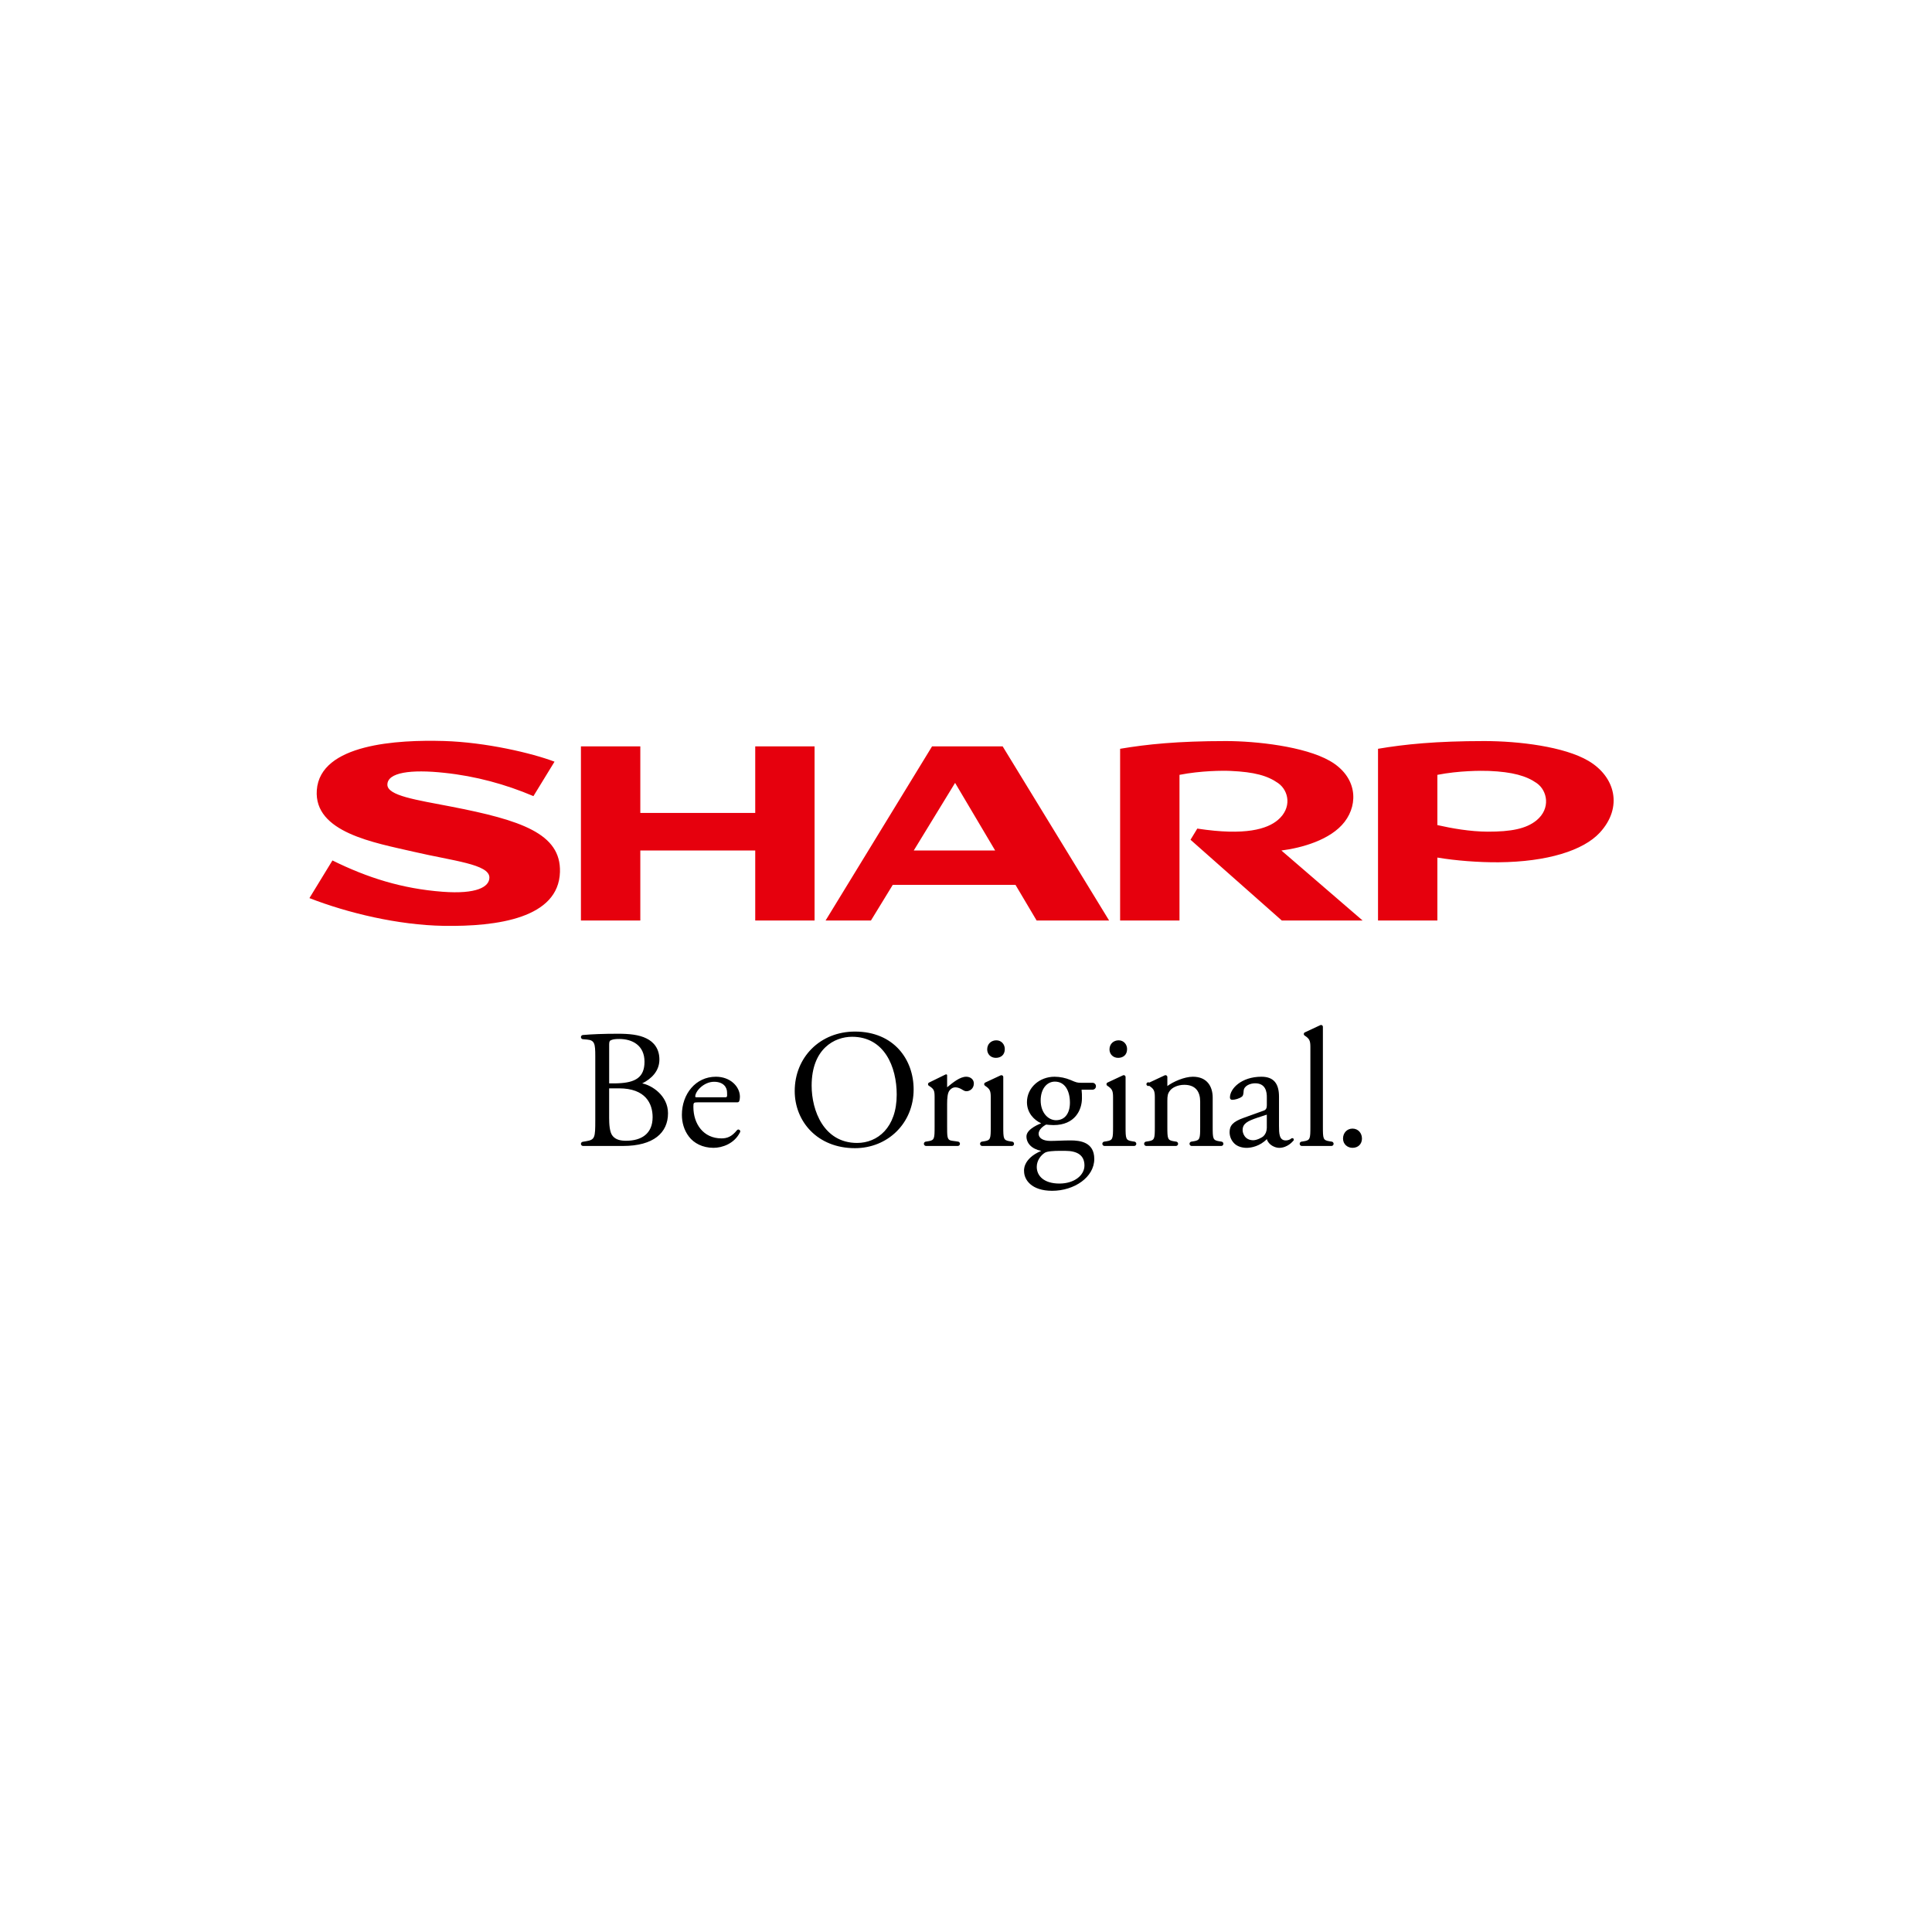 <svg xmlns="http://www.w3.org/2000/svg" xmlns:xlink="http://www.w3.org/1999/xlink" width="500" zoomAndPan="magnify" viewBox="0 0 375 375" height="500" preserveAspectRatio="xMidYMid meet" version="1.2"><defs><clipPath id="464c936456"><path d="M 112 198 L 259 198 L 259 231.227 L 112 231.227 Z M 112 198 "/></clipPath><clipPath id="97c704550e"><path d="M 60.059 143.477 L 314 143.477 L 314 180 L 60.059 180 Z M 60.059 143.477 "/></clipPath></defs><g id="94bdab37b2"><path style=" stroke:none;fill-rule:nonzero;fill:#000000;fill-opacity:1;" d="M 165.945 200.227 C 159.18 200.227 154.254 205.23 154.254 211.77 C 154.254 217.66 158.652 222.859 165.945 222.859 C 172.277 222.859 177.336 218.047 177.336 211.445 C 177.336 205.691 173.527 200.227 165.945 200.227 Z M 166.367 221.844 C 159.898 221.844 157.539 215.566 157.539 210.723 C 157.539 203.562 161.969 201.238 165.387 201.238 C 171.652 201.238 174.051 207.062 174.051 212.457 C 174.051 218.902 170.305 221.844 166.367 221.844 Z M 250.809 220.93 C 250.715 220.93 250.547 221.059 250.387 221.156 C 250.129 221.285 249.852 221.352 249.562 221.355 C 248.285 221.355 248.254 219.98 248.254 218.508 L 248.254 212.871 C 248.254 210.289 247.203 208.992 244.836 208.992 C 240.953 208.992 238.73 211.312 238.73 213.016 C 238.73 213.309 238.895 213.473 239.188 213.473 C 239.684 213.473 240.566 213.242 241.062 212.852 C 241.324 212.652 241.355 212.262 241.391 211.738 C 241.457 210.727 242.699 210.266 243.617 210.266 C 245.652 210.266 245.922 211.902 245.891 213.113 L 245.891 214.508 C 245.891 215 245.789 215.402 245.297 215.566 L 241.391 216.973 C 239.289 217.727 238.664 218.477 238.664 219.754 C 238.664 220.668 239.059 221.484 239.684 222.043 C 240.242 222.535 241.094 222.797 241.98 222.797 C 242.871 222.797 244.562 222.473 245.891 221.098 C 246.223 222.254 247.5 222.797 248.285 222.797 C 249.941 222.797 251.016 221.48 251.102 221.297 C 251.098 221.297 250.945 220.93 250.809 220.93 Z M 245.887 217.02 L 245.887 218.934 C 245.855 219.617 245.656 220.109 245.266 220.5 C 244.938 220.832 243.914 221.32 243.262 221.32 C 241.59 221.32 241.191 219.914 241.191 219.355 C 241.191 218.082 242.145 217.594 244.082 216.938 L 245.887 216.352 Z M 260.68 220.996 C 260.68 219.883 261.469 219.062 262.516 219.062 C 263.633 219.062 264.355 219.945 264.355 220.996 C 264.355 222.039 263.633 222.793 262.516 222.793 C 261.566 222.793 260.68 222.105 260.68 220.996 Z M 260.68 220.996 "/><path style=" stroke:none;fill-rule:nonzero;fill:#000000;fill-opacity:1;" d="M 251.121 221.191 C 251.121 221.266 251.098 221.328 251.043 221.379 C 250.992 221.434 250.926 221.457 250.852 221.457 C 250.777 221.457 250.715 221.434 250.66 221.379 C 250.609 221.328 250.582 221.266 250.582 221.191 C 250.582 221.117 250.609 221.051 250.66 221 C 250.715 220.945 250.777 220.922 250.852 220.922 C 250.926 220.922 250.992 220.945 251.043 221 C 251.098 221.051 251.121 221.117 251.121 221.191 Z M 251.121 221.191 "/><g clip-rule="nonzero" clip-path="url(#464c936456)"><path style=" stroke:none;fill-rule:nonzero;fill:#000000;fill-opacity:1;" d="M 212.723 210.84 C 212.727 210.656 212.66 210.496 212.527 210.363 C 212.398 210.234 212.238 210.168 212.051 210.168 L 209.84 210.168 C 209.113 210.168 208.887 210.102 207.836 209.645 C 206.828 209.219 205.781 209 204.684 208.992 C 201.762 208.992 199.332 211.117 199.332 213.93 C 199.332 216.02 200.723 217.414 202.098 218.035 C 202.098 218.035 199.234 219.043 199.234 220.57 C 199.234 221.918 200.25 223.012 202.102 223.383 C 198.402 224.957 198.773 227.34 198.773 227.34 C 198.773 228.973 200.188 231.133 204.227 231.133 C 208.492 231.133 212.398 228.516 212.398 224.949 C 212.398 221.68 209.641 221.355 207.801 221.355 C 206.355 221.355 205.012 221.453 203.891 221.453 C 202.352 221.453 201.598 220.832 201.598 220.078 C 201.598 219.129 202.648 218.508 203.039 218.281 C 203.434 218.312 203.891 218.379 204.484 218.379 C 208.656 218.379 210.004 215.438 210.004 213.176 C 210.004 212.621 210.004 212.066 209.934 211.508 L 212.051 211.508 C 212.43 211.508 212.723 211.211 212.723 210.84 Z M 202.812 223.742 C 203.273 223.449 204.586 223.379 205.633 223.379 L 206.75 223.379 C 209.113 223.379 210.492 224.234 210.492 226.227 C 210.492 228.094 208.559 229.727 205.633 229.727 C 202.648 229.727 201.234 228.254 201.234 226.488 C 201.238 225.246 202.023 224.234 202.812 223.742 Z M 204.98 217.43 C 203.402 217.43 201.992 215.926 201.992 213.598 C 201.992 211.379 203.172 209.941 204.75 209.941 C 206.75 209.941 207.672 211.805 207.672 214.031 C 207.672 216.02 206.75 217.43 204.98 217.43 Z M 143.648 219.75 C 143.727 219.57 143.684 219.422 143.52 219.312 C 143.355 219.203 143.203 219.215 143.062 219.355 L 143.059 219.355 C 142.039 220.633 141.121 220.961 140.039 220.961 C 136.523 220.961 134.586 218.148 134.586 214.848 C 134.586 214.031 134.621 213.961 135.473 213.961 L 143.148 213.961 C 143.273 213.961 143.371 213.91 143.445 213.809 L 143.449 213.809 C 143.469 213.773 143.488 213.738 143.496 213.699 C 143.562 213.527 143.617 213.246 143.617 212.883 C 143.617 210.922 141.773 208.992 138.953 208.992 C 135.016 208.992 132.355 212.359 132.355 216.383 C 132.355 217.82 132.746 219.355 133.734 220.633 C 134.684 221.879 136.359 222.793 138.492 222.793 C 140.184 222.793 142.516 221.992 143.613 219.816 C 143.625 219.797 143.637 219.773 143.648 219.75 Z M 138.594 209.973 C 140.496 209.973 141.121 211.117 141.121 212.035 C 141.121 212.035 141.133 212.438 141.133 212.625 C 141.133 212.938 140.969 212.984 140.816 212.984 L 135.18 212.984 C 134.945 212.984 134.945 212.883 134.945 212.816 C 134.98 211.738 136.656 209.973 138.594 209.973 Z M 124.648 210.289 C 126.457 209.387 127.988 207.887 127.988 205.656 C 127.988 203.562 126.902 202.254 125.492 201.566 C 124.016 200.816 122.047 200.648 119.973 200.648 C 117.047 200.648 114.871 200.742 113.133 200.895 C 113.023 200.906 112.934 200.949 112.859 201.031 C 112.789 201.113 112.754 201.211 112.758 201.32 C 112.766 201.43 112.805 201.52 112.887 201.598 C 112.965 201.672 113.059 201.711 113.168 201.711 L 113.941 201.777 C 115.418 201.906 115.543 202.578 115.543 204.996 L 115.543 217.426 C 115.543 220.859 115.477 221.223 113.738 221.516 L 113.148 221.613 L 113.145 221.617 C 113.035 221.621 112.945 221.664 112.871 221.742 C 112.797 221.82 112.758 221.914 112.758 222.023 C 112.758 222.25 112.941 222.43 113.168 222.43 L 113.207 222.43 C 113.207 222.43 113.207 222.43 113.211 222.43 L 120.93 222.43 C 126.84 222.43 129.66 219.879 129.66 216.086 C 129.66 212.586 126.422 210.613 124.648 210.289 Z M 118.238 209.352 L 118.238 202.711 C 118.238 202.125 118.367 201.961 118.695 201.859 C 118.992 201.73 119.484 201.664 120.207 201.664 C 122.699 201.664 125.098 202.875 125.098 206.082 C 125.098 209.152 123.293 210.137 119.945 210.266 C 119.707 210.277 119.5 210.285 119.32 210.285 L 118.238 210.285 Z M 121.52 221.422 C 120.535 221.422 119.547 221.254 118.926 220.5 C 118.301 219.785 118.234 218.117 118.234 216.938 L 118.234 211.246 L 120.141 211.246 C 125.359 211.246 126.672 214.258 126.672 216.84 C 126.672 220.109 124.441 221.422 121.52 221.422 Z M 187.543 208.992 C 186.332 208.992 184.988 210.094 183.836 211.039 L 183.836 208.758 C 183.836 208.754 183.84 208.75 183.84 208.746 C 183.84 208.605 183.77 208.531 183.625 208.531 C 183.59 208.535 183.555 208.543 183.523 208.562 L 183.52 208.562 L 180.32 210.129 C 180.191 210.199 180.129 210.305 180.129 210.449 C 180.129 210.594 180.219 210.727 180.355 210.781 C 181.289 211.387 181.406 211.672 181.406 212.949 L 181.406 218.672 C 181.406 221.027 181.379 221.32 180.16 221.516 L 179.73 221.582 C 179.617 221.586 179.52 221.633 179.441 221.715 C 179.363 221.797 179.324 221.895 179.324 222.008 C 179.324 222.238 179.52 222.434 179.75 222.434 L 185.898 222.434 C 186.137 222.434 186.328 222.238 186.328 222.008 C 186.328 221.895 186.289 221.797 186.211 221.715 C 186.133 221.633 186.039 221.59 185.926 221.582 L 185.492 221.516 C 185.16 221.461 184.559 221.426 184.328 221.293 C 183.844 221.02 183.836 220.379 183.836 218.672 L 183.836 214.223 C 183.836 213.113 183.934 212.164 184.266 211.707 C 184.527 211.344 184.922 211.051 185.445 211.051 C 185.906 211.051 186.398 211.246 186.891 211.574 C 187.121 211.707 187.285 211.805 187.613 211.805 C 188.141 211.805 189.023 211.379 189.023 210.297 C 189.023 209.516 188.367 208.992 187.543 208.992 Z M 193.289 205.328 C 194.211 205.328 195.031 204.805 195.031 203.625 C 195.031 202.711 194.375 201.926 193.387 201.926 C 192.402 201.926 191.613 202.613 191.613 203.691 C 191.613 204.578 192.273 205.328 193.289 205.328 Z M 196.41 221.582 L 195.98 221.516 C 194.77 221.32 194.734 221.027 194.734 218.672 L 194.734 209.051 C 194.734 208.988 194.719 208.93 194.688 208.875 C 194.656 208.82 194.613 208.777 194.562 208.746 C 194.508 208.715 194.449 208.695 194.391 208.691 C 194.328 208.691 194.27 208.703 194.211 208.73 L 191.25 210.113 L 191.246 210.113 L 191.227 210.125 L 191.227 210.129 C 191.098 210.191 191.031 210.297 191.031 210.445 C 191.031 210.574 191.098 210.684 191.203 210.75 C 192.086 211.336 192.305 211.672 192.305 212.949 L 192.305 218.672 C 192.305 221.027 192.273 221.32 191.059 221.516 L 190.629 221.582 C 190.516 221.59 190.422 221.633 190.344 221.715 C 190.266 221.797 190.227 221.895 190.227 222.008 C 190.227 222.242 190.414 222.434 190.652 222.434 L 196.391 222.434 C 196.508 222.438 196.609 222.398 196.695 222.316 C 196.777 222.234 196.824 222.137 196.824 222.016 C 196.828 221.898 196.789 221.797 196.707 221.715 C 196.625 221.629 196.527 221.586 196.41 221.582 Z M 217.031 205.328 C 217.949 205.328 218.766 204.805 218.766 203.625 C 218.766 202.711 218.109 201.926 217.129 201.926 C 216.145 201.926 215.352 202.613 215.352 203.691 C 215.352 204.578 216.012 205.328 217.031 205.328 Z M 220.148 221.582 L 219.719 221.516 C 218.508 221.32 218.473 221.027 218.473 218.672 L 218.473 209.051 C 218.473 208.988 218.457 208.93 218.43 208.875 C 218.398 208.82 218.355 208.777 218.301 208.742 C 218.246 208.711 218.188 208.691 218.125 208.691 C 218.062 208.688 218.004 208.703 217.949 208.73 L 214.988 210.113 C 214.988 210.113 214.984 210.113 214.98 210.117 L 214.961 210.125 L 214.961 210.129 C 214.836 210.191 214.773 210.293 214.77 210.434 C 214.766 210.57 214.82 210.676 214.941 210.75 C 215.828 211.336 216.043 211.672 216.043 212.949 L 216.043 218.672 C 216.043 221.027 216.012 221.32 214.797 221.516 L 214.371 221.582 C 214.258 221.586 214.16 221.633 214.082 221.715 C 214 221.797 213.961 221.895 213.961 222.008 C 213.961 222.242 214.156 222.434 214.395 222.434 L 220.129 222.434 C 220.363 222.434 220.559 222.242 220.559 222.008 C 220.555 221.895 220.516 221.797 220.438 221.715 C 220.359 221.633 220.262 221.586 220.148 221.582 Z M 258.445 221.582 L 258.02 221.516 C 256.805 221.32 256.773 221.027 256.773 218.672 L 256.773 199.312 C 256.773 199.246 256.758 199.188 256.73 199.133 C 256.699 199.078 256.656 199.035 256.602 199 C 256.547 198.969 256.488 198.949 256.426 198.949 C 256.363 198.949 256.301 198.961 256.246 198.992 L 253.293 200.371 C 253.285 200.371 253.281 200.375 253.277 200.375 L 253.262 200.387 C 253.133 200.453 253.066 200.559 253.066 200.703 C 253.066 200.836 253.137 200.945 253.242 201.008 C 254.125 201.598 254.344 201.934 254.344 203.207 L 254.344 218.672 C 254.344 221.027 254.312 221.32 253.094 221.516 L 252.668 221.582 C 252.555 221.59 252.457 221.633 252.379 221.715 C 252.301 221.797 252.266 221.895 252.266 222.008 C 252.266 222.242 252.449 222.434 252.688 222.434 L 258.426 222.434 C 258.66 222.434 258.855 222.242 258.855 222.008 C 258.852 221.895 258.812 221.797 258.734 221.715 C 258.656 221.633 258.562 221.586 258.445 221.582 Z M 237.055 221.582 L 236.629 221.516 C 235.41 221.32 235.383 221.027 235.383 218.672 L 235.383 213.047 C 235.383 210.855 234.266 208.992 231.539 208.992 C 229.867 208.992 227.672 209.98 226.582 210.801 L 226.582 209.051 C 226.582 208.988 226.566 208.93 226.535 208.875 C 226.504 208.82 226.461 208.777 226.41 208.742 C 226.355 208.711 226.297 208.695 226.234 208.691 C 226.172 208.688 226.113 208.703 226.055 208.73 L 223.102 210.113 L 223.094 210.117 L 223.07 210.125 L 223.07 210.129 C 223.016 210.094 222.953 210.078 222.891 210.074 C 222.828 210.074 222.766 210.086 222.711 210.117 C 222.652 210.148 222.609 210.191 222.574 210.242 C 222.543 210.297 222.523 210.355 222.52 210.422 C 222.52 210.484 222.531 210.543 222.562 210.602 C 222.594 210.656 222.637 210.703 222.688 210.738 C 222.742 210.77 222.801 210.789 222.867 210.789 C 222.93 210.793 222.992 210.781 223.047 210.75 C 223.934 211.336 224.152 211.672 224.152 212.949 L 224.152 218.672 C 224.152 221.027 224.121 221.32 222.906 221.516 L 222.48 221.582 C 222.367 221.586 222.27 221.633 222.191 221.715 C 222.113 221.797 222.074 221.895 222.074 222.008 C 222.074 222.242 222.266 222.434 222.5 222.434 L 228.238 222.434 C 228.473 222.434 228.668 222.242 228.668 222.008 C 228.668 221.895 228.629 221.797 228.547 221.715 C 228.469 221.633 228.375 221.59 228.262 221.582 L 227.828 221.516 C 226.613 221.32 226.582 221.027 226.582 218.672 L 226.582 213.668 C 226.582 212.719 226.652 212.262 227.078 211.707 C 227.535 211.082 228.621 210.562 229.867 210.562 C 232.098 210.562 232.953 211.934 232.953 213.797 L 232.953 218.672 C 232.953 221.027 232.918 221.32 231.707 221.516 L 231.273 221.582 C 231.164 221.594 231.07 221.641 230.996 221.723 C 230.918 221.809 230.883 221.906 230.887 222.016 C 230.891 222.129 230.93 222.227 231.008 222.305 C 231.086 222.387 231.184 222.43 231.293 222.434 L 237.035 222.434 C 237.27 222.434 237.461 222.242 237.461 222.008 C 237.461 221.895 237.422 221.797 237.344 221.715 C 237.266 221.633 237.168 221.59 237.055 221.582 Z M 237.055 221.582 "/></g><g clip-rule="nonzero" clip-path="url(#97c704550e)"><path style=" stroke:none;fill-rule:nonzero;fill:#e6000d;fill-opacity:1;" d="M 146.59 157.789 L 124.285 157.789 L 124.285 144.867 L 112.758 144.867 L 112.758 178.668 L 124.285 178.668 L 124.285 165.082 L 146.59 165.082 L 146.59 178.668 L 158.109 178.668 L 158.109 144.867 L 146.59 144.867 Z M 180.914 144.867 L 160.246 178.668 L 169.051 178.668 L 173.285 171.75 L 197.105 171.75 L 201.207 178.668 L 215.277 178.668 L 194.613 144.867 Z M 177.359 165.082 L 185.383 151.957 L 193.16 165.082 Z M 260.992 159.512 C 263.742 155.93 263.367 150.684 258.102 147.676 C 253.188 144.875 243.812 143.84 237.953 143.84 C 228.582 143.84 222.547 144.469 217.414 145.34 L 217.414 178.668 L 228.938 178.668 L 228.938 150.398 C 233.09 149.586 237.301 149.562 238.879 149.637 C 243.453 149.844 246.023 150.547 248.086 152.004 C 250.207 153.508 250.781 156.852 248.023 159.168 C 245.961 160.898 241.766 162.262 232.395 160.828 L 231.078 162.996 L 248.793 178.668 L 264.48 178.668 L 248.719 165.082 C 252.508 164.602 258.254 163.086 260.992 159.512 M 87.496 156.547 C 80.848 155.262 75.191 154.453 75.191 152.309 C 75.191 149.918 79.766 149.305 86.238 150.004 C 92.367 150.645 98.148 152.238 103.539 154.527 L 107.633 147.84 C 103.277 146.184 94.297 144.066 86.152 143.828 C 77.219 143.566 62.145 144.367 61.492 153.359 C 60.898 161.598 72.676 163.562 80.395 165.348 C 87.922 167.105 94.992 167.734 94.992 170.328 C 94.992 172.156 92.496 173.586 85.918 173.09 C 78 172.496 71.258 170.34 64.527 167.012 L 60.059 174.32 C 67.52 177.227 77.297 179.559 86.117 179.707 C 96.59 179.875 108.426 178.191 108.688 169.254 C 108.906 161.793 101.152 159.191 87.496 156.547 M 308.301 147.676 C 303.609 144.914 294.82 143.84 288.086 143.84 C 278.707 143.84 272.605 144.469 267.473 145.34 L 267.473 178.668 L 278.992 178.668 L 278.992 166.453 C 282.551 167.051 287.02 167.398 290.875 167.367 C 300.309 167.289 307.316 165.082 310.512 161.625 C 315.059 156.699 313.535 150.758 308.301 147.676 Z M 298.227 159.238 C 296.234 160.859 293.324 161.438 288.738 161.426 C 285.352 161.41 281.844 160.793 278.992 160.148 L 278.992 150.398 C 283.141 149.586 287.43 149.574 289 149.637 C 293.605 149.828 296.285 150.605 298.277 152.004 C 300.352 153.453 301.039 156.934 298.227 159.238 "/></g></g></svg>